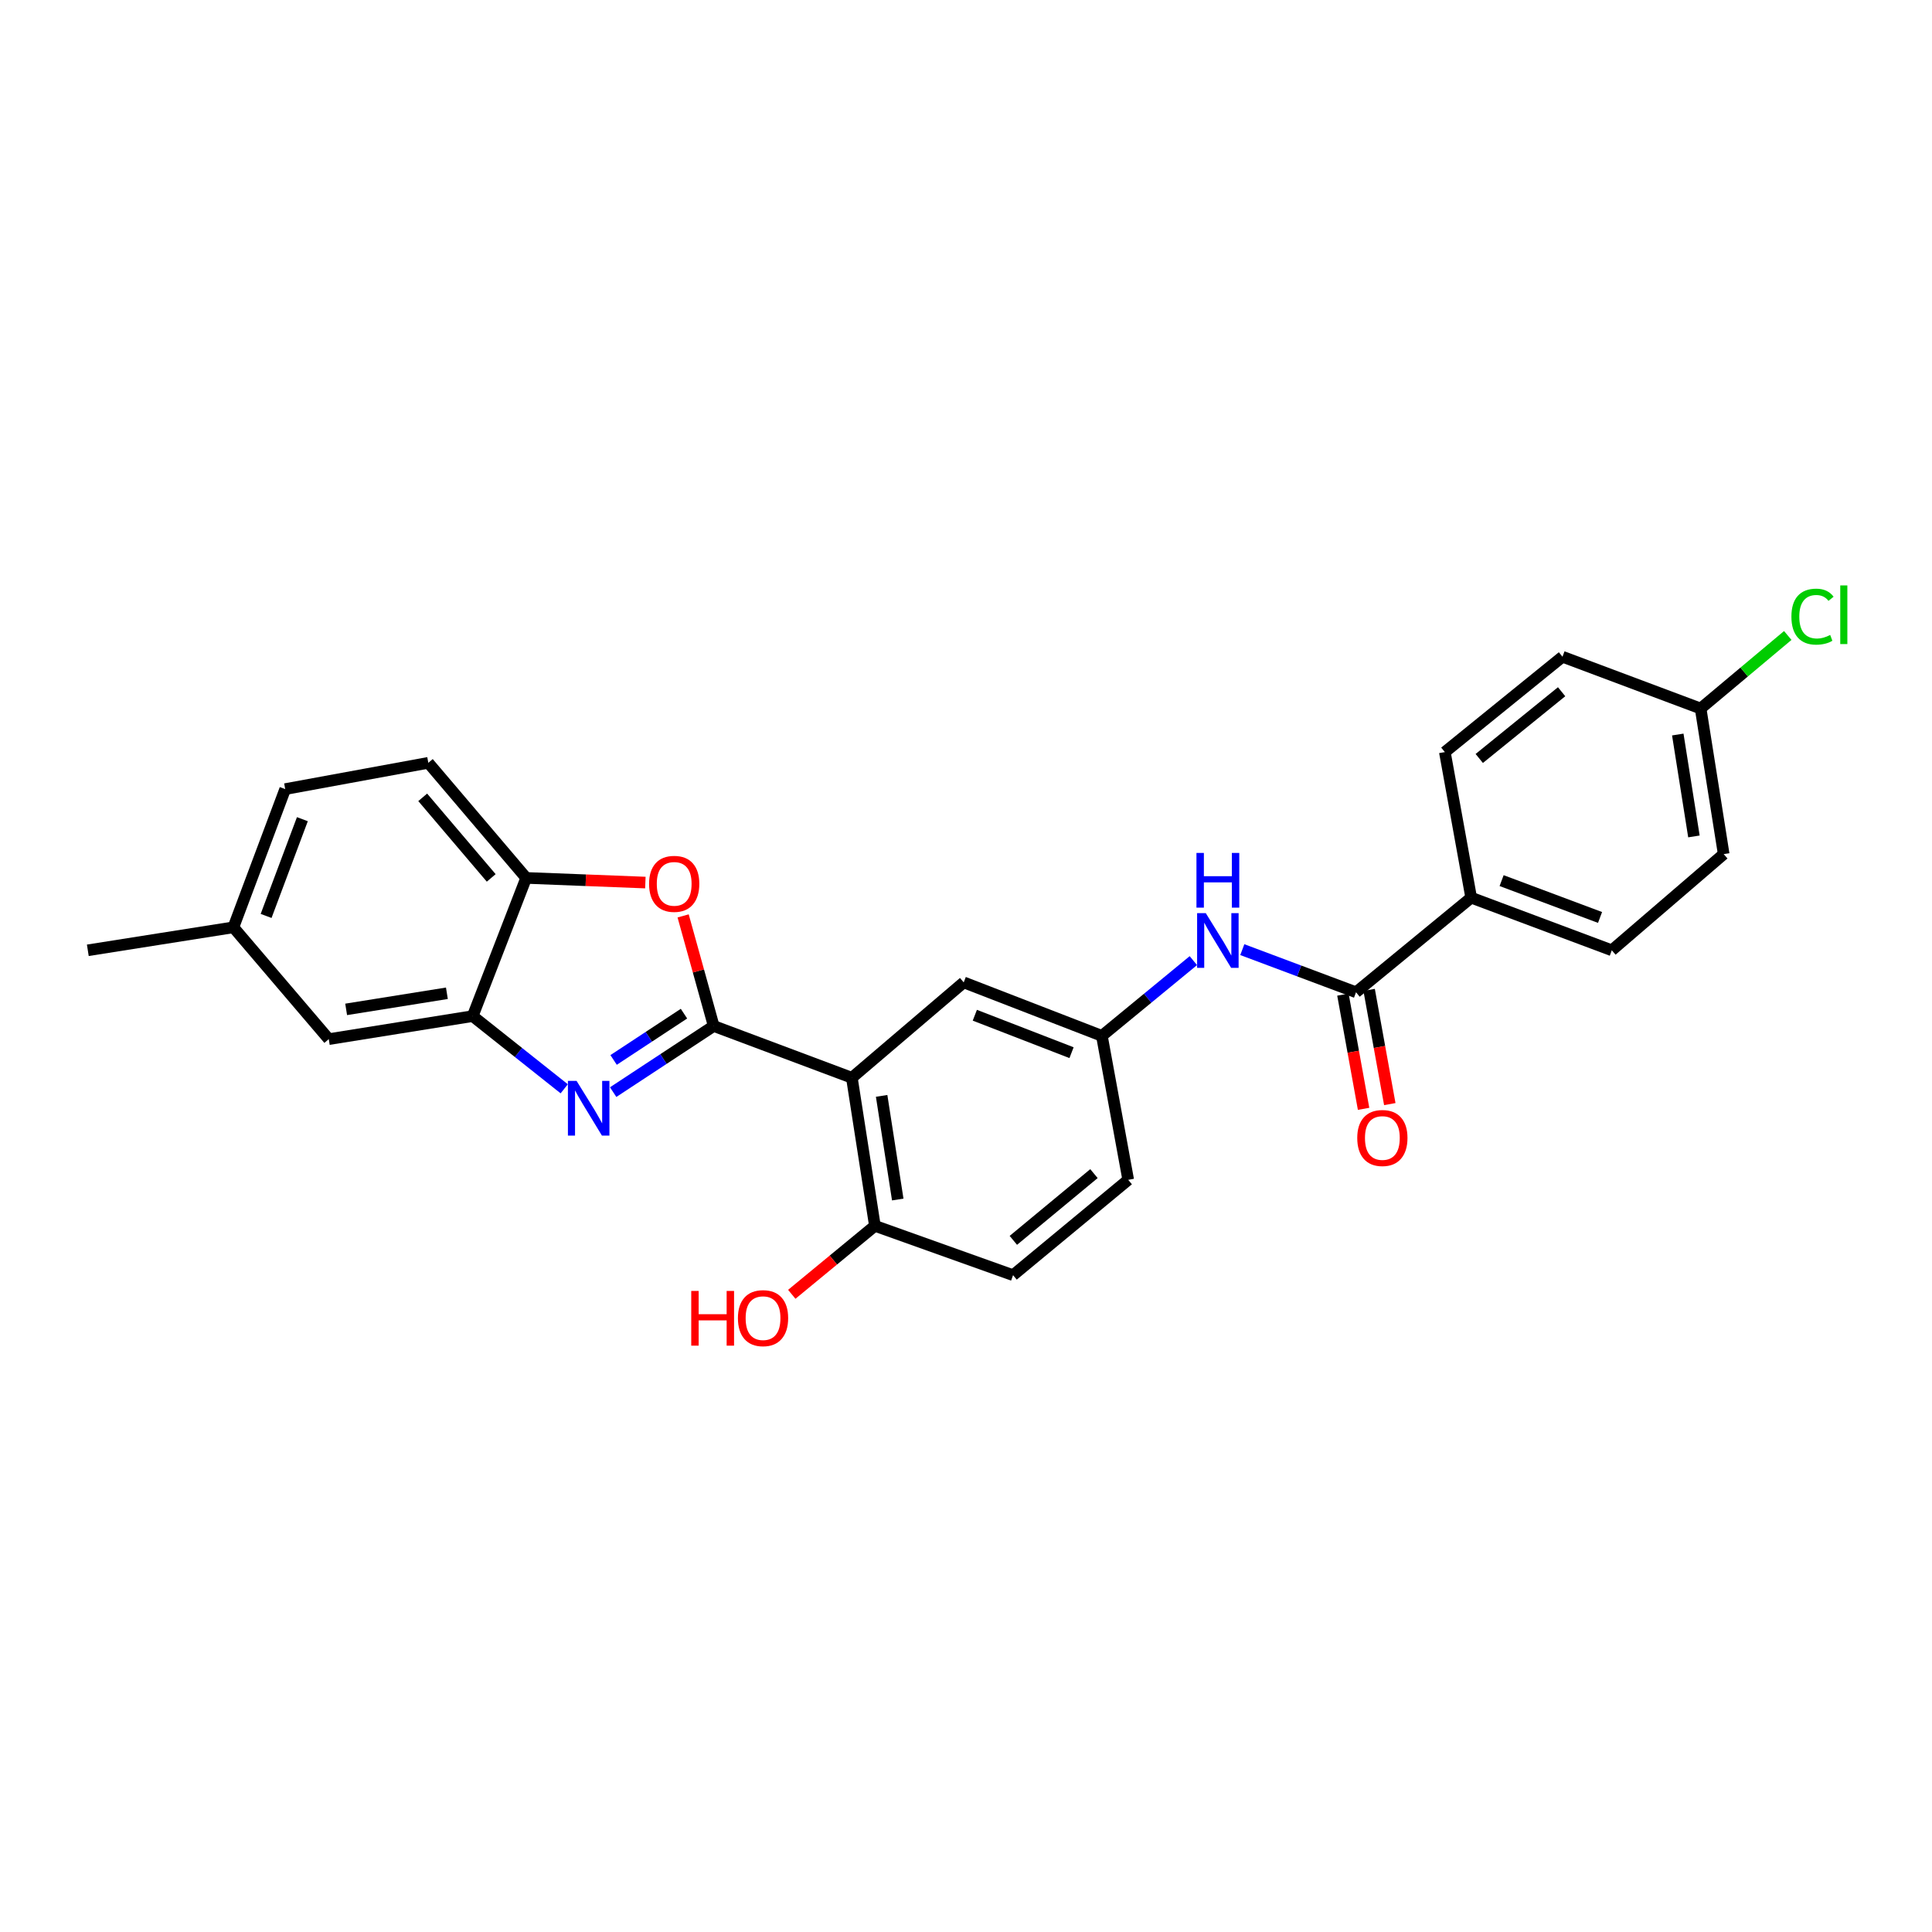 <?xml version='1.0' encoding='iso-8859-1'?>
<svg version='1.1' baseProfile='full'
              xmlns='http://www.w3.org/2000/svg'
                      xmlns:rdkit='http://www.rdkit.org/xml'
                      xmlns:xlink='http://www.w3.org/1999/xlink'
                  xml:space='preserve'
width='1000px' height='1000px' viewBox='0 0 1000 1000'>
<!-- END OF HEADER -->
<rect style='opacity:1.0;fill:#FFFFFF;stroke:none' width='1000' height='1000' x='0' y='0'> </rect>
<path class='bond-0' d='M 369.408,531.046 L 343.39,548.163' style='fill:none;fill-rule:evenodd;stroke:#000000;stroke-width:6px;stroke-linecap:butt;stroke-linejoin:miter;stroke-opacity:1' />
<path class='bond-0' d='M 343.39,548.163 L 317.372,565.279' style='fill:none;fill-rule:evenodd;stroke:#0000FF;stroke-width:6px;stroke-linecap:butt;stroke-linejoin:miter;stroke-opacity:1' />
<path class='bond-0' d='M 354.026,524.665 L 335.814,536.646' style='fill:none;fill-rule:evenodd;stroke:#000000;stroke-width:6px;stroke-linecap:butt;stroke-linejoin:miter;stroke-opacity:1' />
<path class='bond-0' d='M 335.814,536.646 L 317.601,548.628' style='fill:none;fill-rule:evenodd;stroke:#0000FF;stroke-width:6px;stroke-linecap:butt;stroke-linejoin:miter;stroke-opacity:1' />
<path class='bond-1' d='M 369.408,531.046 L 440.921,557.85' style='fill:none;fill-rule:evenodd;stroke:#000000;stroke-width:6px;stroke-linecap:butt;stroke-linejoin:miter;stroke-opacity:1' />
<path class='bond-2' d='M 369.408,531.046 L 361.498,502.557' style='fill:none;fill-rule:evenodd;stroke:#000000;stroke-width:6px;stroke-linecap:butt;stroke-linejoin:miter;stroke-opacity:1' />
<path class='bond-2' d='M 361.498,502.557 L 353.589,474.067' style='fill:none;fill-rule:evenodd;stroke:#FF0000;stroke-width:6px;stroke-linecap:butt;stroke-linejoin:miter;stroke-opacity:1' />
<path class='bond-3' d='M 292.039,563.566 L 268.35,544.752' style='fill:none;fill-rule:evenodd;stroke:#0000FF;stroke-width:6px;stroke-linecap:butt;stroke-linejoin:miter;stroke-opacity:1' />
<path class='bond-3' d='M 268.35,544.752 L 244.662,525.938' style='fill:none;fill-rule:evenodd;stroke:#000000;stroke-width:6px;stroke-linecap:butt;stroke-linejoin:miter;stroke-opacity:1' />
<path class='bond-7' d='M 440.921,557.85 L 452.845,634.487' style='fill:none;fill-rule:evenodd;stroke:#000000;stroke-width:6px;stroke-linecap:butt;stroke-linejoin:miter;stroke-opacity:1' />
<path class='bond-7' d='M 456.331,567.226 L 464.677,620.872' style='fill:none;fill-rule:evenodd;stroke:#000000;stroke-width:6px;stroke-linecap:butt;stroke-linejoin:miter;stroke-opacity:1' />
<path class='bond-8' d='M 440.921,557.85 L 498.818,508.477' style='fill:none;fill-rule:evenodd;stroke:#000000;stroke-width:6px;stroke-linecap:butt;stroke-linejoin:miter;stroke-opacity:1' />
<path class='bond-5' d='M 334.044,456.815 L 303.199,455.612' style='fill:none;fill-rule:evenodd;stroke:#FF0000;stroke-width:6px;stroke-linecap:butt;stroke-linejoin:miter;stroke-opacity:1' />
<path class='bond-5' d='M 303.199,455.612 L 272.354,454.41' style='fill:none;fill-rule:evenodd;stroke:#000000;stroke-width:6px;stroke-linecap:butt;stroke-linejoin:miter;stroke-opacity:1' />
<path class='bond-11' d='M 244.662,525.938 L 170.17,537.854' style='fill:none;fill-rule:evenodd;stroke:#000000;stroke-width:6px;stroke-linecap:butt;stroke-linejoin:miter;stroke-opacity:1' />
<path class='bond-11' d='M 231.311,514.114 L 179.166,522.455' style='fill:none;fill-rule:evenodd;stroke:#000000;stroke-width:6px;stroke-linecap:butt;stroke-linejoin:miter;stroke-opacity:1' />
<path class='bond-26' d='M 244.662,525.938 L 272.354,454.41' style='fill:none;fill-rule:evenodd;stroke:#000000;stroke-width:6px;stroke-linecap:butt;stroke-linejoin:miter;stroke-opacity:1' />
<path class='bond-4' d='M 701.877,513.593 L 672.445,502.561' style='fill:none;fill-rule:evenodd;stroke:#000000;stroke-width:6px;stroke-linecap:butt;stroke-linejoin:miter;stroke-opacity:1' />
<path class='bond-4' d='M 672.445,502.561 L 643.013,491.53' style='fill:none;fill-rule:evenodd;stroke:#0000FF;stroke-width:6px;stroke-linecap:butt;stroke-linejoin:miter;stroke-opacity:1' />
<path class='bond-9' d='M 701.877,513.593 L 761.482,464.626' style='fill:none;fill-rule:evenodd;stroke:#000000;stroke-width:6px;stroke-linecap:butt;stroke-linejoin:miter;stroke-opacity:1' />
<path class='bond-12' d='M 695.095,514.82 L 700.442,544.378' style='fill:none;fill-rule:evenodd;stroke:#000000;stroke-width:6px;stroke-linecap:butt;stroke-linejoin:miter;stroke-opacity:1' />
<path class='bond-12' d='M 700.442,544.378 L 705.79,573.935' style='fill:none;fill-rule:evenodd;stroke:#FF0000;stroke-width:6px;stroke-linecap:butt;stroke-linejoin:miter;stroke-opacity:1' />
<path class='bond-12' d='M 708.66,512.366 L 714.007,541.924' style='fill:none;fill-rule:evenodd;stroke:#000000;stroke-width:6px;stroke-linecap:butt;stroke-linejoin:miter;stroke-opacity:1' />
<path class='bond-12' d='M 714.007,541.924 L 719.354,571.481' style='fill:none;fill-rule:evenodd;stroke:#FF0000;stroke-width:6px;stroke-linecap:butt;stroke-linejoin:miter;stroke-opacity:1' />
<path class='bond-13' d='M 272.354,454.41 L 221.695,394.836' style='fill:none;fill-rule:evenodd;stroke:#000000;stroke-width:6px;stroke-linecap:butt;stroke-linejoin:miter;stroke-opacity:1' />
<path class='bond-13' d='M 254.254,454.404 L 218.792,412.702' style='fill:none;fill-rule:evenodd;stroke:#000000;stroke-width:6px;stroke-linecap:butt;stroke-linejoin:miter;stroke-opacity:1' />
<path class='bond-6' d='M 617.681,497.22 L 594.006,516.691' style='fill:none;fill-rule:evenodd;stroke:#0000FF;stroke-width:6px;stroke-linecap:butt;stroke-linejoin:miter;stroke-opacity:1' />
<path class='bond-6' d='M 594.006,516.691 L 570.331,536.162' style='fill:none;fill-rule:evenodd;stroke:#000000;stroke-width:6px;stroke-linecap:butt;stroke-linejoin:miter;stroke-opacity:1' />
<path class='bond-14' d='M 452.845,634.487 L 524.358,660.027' style='fill:none;fill-rule:evenodd;stroke:#000000;stroke-width:6px;stroke-linecap:butt;stroke-linejoin:miter;stroke-opacity:1' />
<path class='bond-23' d='M 452.845,634.487 L 431.334,652.21' style='fill:none;fill-rule:evenodd;stroke:#000000;stroke-width:6px;stroke-linecap:butt;stroke-linejoin:miter;stroke-opacity:1' />
<path class='bond-23' d='M 431.334,652.21 L 409.824,669.934' style='fill:none;fill-rule:evenodd;stroke:#FF0000;stroke-width:6px;stroke-linecap:butt;stroke-linejoin:miter;stroke-opacity:1' />
<path class='bond-10' d='M 498.818,508.477 L 570.331,536.162' style='fill:none;fill-rule:evenodd;stroke:#000000;stroke-width:6px;stroke-linecap:butt;stroke-linejoin:miter;stroke-opacity:1' />
<path class='bond-10' d='M 504.568,525.485 L 554.627,544.864' style='fill:none;fill-rule:evenodd;stroke:#000000;stroke-width:6px;stroke-linecap:butt;stroke-linejoin:miter;stroke-opacity:1' />
<path class='bond-15' d='M 761.482,464.626 L 834.266,491.874' style='fill:none;fill-rule:evenodd;stroke:#000000;stroke-width:6px;stroke-linecap:butt;stroke-linejoin:miter;stroke-opacity:1' />
<path class='bond-15' d='M 777.232,455.803 L 828.181,474.877' style='fill:none;fill-rule:evenodd;stroke:#000000;stroke-width:6px;stroke-linecap:butt;stroke-linejoin:miter;stroke-opacity:1' />
<path class='bond-16' d='M 761.482,464.626 L 747.85,389.276' style='fill:none;fill-rule:evenodd;stroke:#000000;stroke-width:6px;stroke-linecap:butt;stroke-linejoin:miter;stroke-opacity:1' />
<path class='bond-18' d='M 570.331,536.162 L 583.962,610.677' style='fill:none;fill-rule:evenodd;stroke:#000000;stroke-width:6px;stroke-linecap:butt;stroke-linejoin:miter;stroke-opacity:1' />
<path class='bond-17' d='M 170.17,537.854 L 120.804,479.981' style='fill:none;fill-rule:evenodd;stroke:#000000;stroke-width:6px;stroke-linecap:butt;stroke-linejoin:miter;stroke-opacity:1' />
<path class='bond-20' d='M 221.695,394.836 L 147.624,408.437' style='fill:none;fill-rule:evenodd;stroke:#000000;stroke-width:6px;stroke-linecap:butt;stroke-linejoin:miter;stroke-opacity:1' />
<path class='bond-28' d='M 524.358,660.027 L 583.962,610.677' style='fill:none;fill-rule:evenodd;stroke:#000000;stroke-width:6px;stroke-linecap:butt;stroke-linejoin:miter;stroke-opacity:1' />
<path class='bond-28' d='M 524.508,642.007 L 566.231,607.462' style='fill:none;fill-rule:evenodd;stroke:#000000;stroke-width:6px;stroke-linecap:butt;stroke-linejoin:miter;stroke-opacity:1' />
<path class='bond-22' d='M 834.266,491.874 L 892.178,442.08' style='fill:none;fill-rule:evenodd;stroke:#000000;stroke-width:6px;stroke-linecap:butt;stroke-linejoin:miter;stroke-opacity:1' />
<path class='bond-21' d='M 747.85,389.276 L 808.741,339.926' style='fill:none;fill-rule:evenodd;stroke:#000000;stroke-width:6px;stroke-linecap:butt;stroke-linejoin:miter;stroke-opacity:1' />
<path class='bond-21' d='M 765.663,392.583 L 808.287,358.038' style='fill:none;fill-rule:evenodd;stroke:#000000;stroke-width:6px;stroke-linecap:butt;stroke-linejoin:miter;stroke-opacity:1' />
<path class='bond-25' d='M 120.804,479.981 L 45.455,491.874' style='fill:none;fill-rule:evenodd;stroke:#000000;stroke-width:6px;stroke-linecap:butt;stroke-linejoin:miter;stroke-opacity:1' />
<path class='bond-27' d='M 120.804,479.981 L 147.624,408.437' style='fill:none;fill-rule:evenodd;stroke:#000000;stroke-width:6px;stroke-linecap:butt;stroke-linejoin:miter;stroke-opacity:1' />
<path class='bond-27' d='M 137.735,474.088 L 156.509,424.007' style='fill:none;fill-rule:evenodd;stroke:#000000;stroke-width:6px;stroke-linecap:butt;stroke-linejoin:miter;stroke-opacity:1' />
<path class='bond-19' d='M 880.239,366.73 L 808.741,339.926' style='fill:none;fill-rule:evenodd;stroke:#000000;stroke-width:6px;stroke-linecap:butt;stroke-linejoin:miter;stroke-opacity:1' />
<path class='bond-24' d='M 880.239,366.73 L 902.79,347.829' style='fill:none;fill-rule:evenodd;stroke:#000000;stroke-width:6px;stroke-linecap:butt;stroke-linejoin:miter;stroke-opacity:1' />
<path class='bond-24' d='M 902.79,347.829 L 925.342,328.927' style='fill:none;fill-rule:evenodd;stroke:#00CC00;stroke-width:6px;stroke-linecap:butt;stroke-linejoin:miter;stroke-opacity:1' />
<path class='bond-29' d='M 880.239,366.73 L 892.178,442.08' style='fill:none;fill-rule:evenodd;stroke:#000000;stroke-width:6px;stroke-linecap:butt;stroke-linejoin:miter;stroke-opacity:1' />
<path class='bond-29' d='M 868.415,380.19 L 876.772,432.935' style='fill:none;fill-rule:evenodd;stroke:#000000;stroke-width:6px;stroke-linecap:butt;stroke-linejoin:miter;stroke-opacity:1' />
<path  class='atom-1' d='M 298.435 559.459
L 307.715 574.459
Q 308.635 575.939, 310.115 578.619
Q 311.595 581.299, 311.675 581.459
L 311.675 559.459
L 315.435 559.459
L 315.435 587.779
L 311.555 587.779
L 301.595 571.379
Q 300.435 569.459, 299.195 567.259
Q 297.995 565.059, 297.635 564.379
L 297.635 587.779
L 293.955 587.779
L 293.955 559.459
L 298.435 559.459
' fill='#0000FF'/>
<path  class='atom-3' d='M 335.96 457.476
Q 335.96 450.676, 339.32 446.876
Q 342.68 443.076, 348.96 443.076
Q 355.24 443.076, 358.6 446.876
Q 361.96 450.676, 361.96 457.476
Q 361.96 464.356, 358.56 468.276
Q 355.16 472.156, 348.96 472.156
Q 342.72 472.156, 339.32 468.276
Q 335.96 464.396, 335.96 457.476
M 348.96 468.956
Q 353.28 468.956, 355.6 466.076
Q 357.96 463.156, 357.96 457.476
Q 357.96 451.916, 355.6 449.116
Q 353.28 446.276, 348.96 446.276
Q 344.64 446.276, 342.28 449.076
Q 339.96 451.876, 339.96 457.476
Q 339.96 463.196, 342.28 466.076
Q 344.64 468.956, 348.96 468.956
' fill='#FF0000'/>
<path  class='atom-7' d='M 624.104 472.629
L 633.384 487.629
Q 634.304 489.109, 635.784 491.789
Q 637.264 494.469, 637.344 494.629
L 637.344 472.629
L 641.104 472.629
L 641.104 500.949
L 637.224 500.949
L 627.264 484.549
Q 626.104 482.629, 624.864 480.429
Q 623.664 478.229, 623.304 477.549
L 623.304 500.949
L 619.624 500.949
L 619.624 472.629
L 624.104 472.629
' fill='#0000FF'/>
<path  class='atom-7' d='M 619.284 441.477
L 623.124 441.477
L 623.124 453.517
L 637.604 453.517
L 637.604 441.477
L 641.444 441.477
L 641.444 469.797
L 637.604 469.797
L 637.604 456.717
L 623.124 456.717
L 623.124 469.797
L 619.284 469.797
L 619.284 441.477
' fill='#0000FF'/>
<path  class='atom-13' d='M 702.509 589.023
Q 702.509 582.223, 705.869 578.423
Q 709.229 574.623, 715.509 574.623
Q 721.789 574.623, 725.149 578.423
Q 728.509 582.223, 728.509 589.023
Q 728.509 595.903, 725.109 599.823
Q 721.709 603.703, 715.509 603.703
Q 709.269 603.703, 705.869 599.823
Q 702.509 595.943, 702.509 589.023
M 715.509 600.503
Q 719.829 600.503, 722.149 597.623
Q 724.509 594.703, 724.509 589.023
Q 724.509 583.463, 722.149 580.663
Q 719.829 577.823, 715.509 577.823
Q 711.189 577.823, 708.829 580.623
Q 706.509 583.423, 706.509 589.023
Q 706.509 594.743, 708.829 597.623
Q 711.189 600.503, 715.509 600.503
' fill='#FF0000'/>
<path  class='atom-24' d='M 357.788 668.19
L 361.628 668.19
L 361.628 680.23
L 376.108 680.23
L 376.108 668.19
L 379.948 668.19
L 379.948 696.51
L 376.108 696.51
L 376.108 683.43
L 361.628 683.43
L 361.628 696.51
L 357.788 696.51
L 357.788 668.19
' fill='#FF0000'/>
<path  class='atom-24' d='M 381.948 682.27
Q 381.948 675.47, 385.308 671.67
Q 388.668 667.87, 394.948 667.87
Q 401.228 667.87, 404.588 671.67
Q 407.948 675.47, 407.948 682.27
Q 407.948 689.15, 404.548 693.07
Q 401.148 696.95, 394.948 696.95
Q 388.708 696.95, 385.308 693.07
Q 381.948 689.19, 381.948 682.27
M 394.948 693.75
Q 399.268 693.75, 401.588 690.87
Q 403.948 687.95, 403.948 682.27
Q 403.948 676.71, 401.588 673.91
Q 399.268 671.07, 394.948 671.07
Q 390.628 671.07, 388.268 673.87
Q 385.948 676.67, 385.948 682.27
Q 385.948 687.99, 388.268 690.87
Q 390.628 693.75, 394.948 693.75
' fill='#FF0000'/>
<path  class='atom-25' d='M 927.231 319.172
Q 927.231 312.132, 930.511 308.452
Q 933.831 304.732, 940.111 304.732
Q 945.951 304.732, 949.071 308.852
L 946.431 311.012
Q 944.151 308.012, 940.111 308.012
Q 935.831 308.012, 933.551 310.892
Q 931.311 313.732, 931.311 319.172
Q 931.311 324.772, 933.631 327.652
Q 935.991 330.532, 940.551 330.532
Q 943.671 330.532, 947.311 328.652
L 948.431 331.652
Q 946.951 332.612, 944.711 333.172
Q 942.471 333.732, 939.991 333.732
Q 933.831 333.732, 930.511 329.972
Q 927.231 326.212, 927.231 319.172
' fill='#00CC00'/>
<path  class='atom-25' d='M 952.511 303.012
L 956.191 303.012
L 956.191 333.372
L 952.511 333.372
L 952.511 303.012
' fill='#00CC00'/>
</svg>
